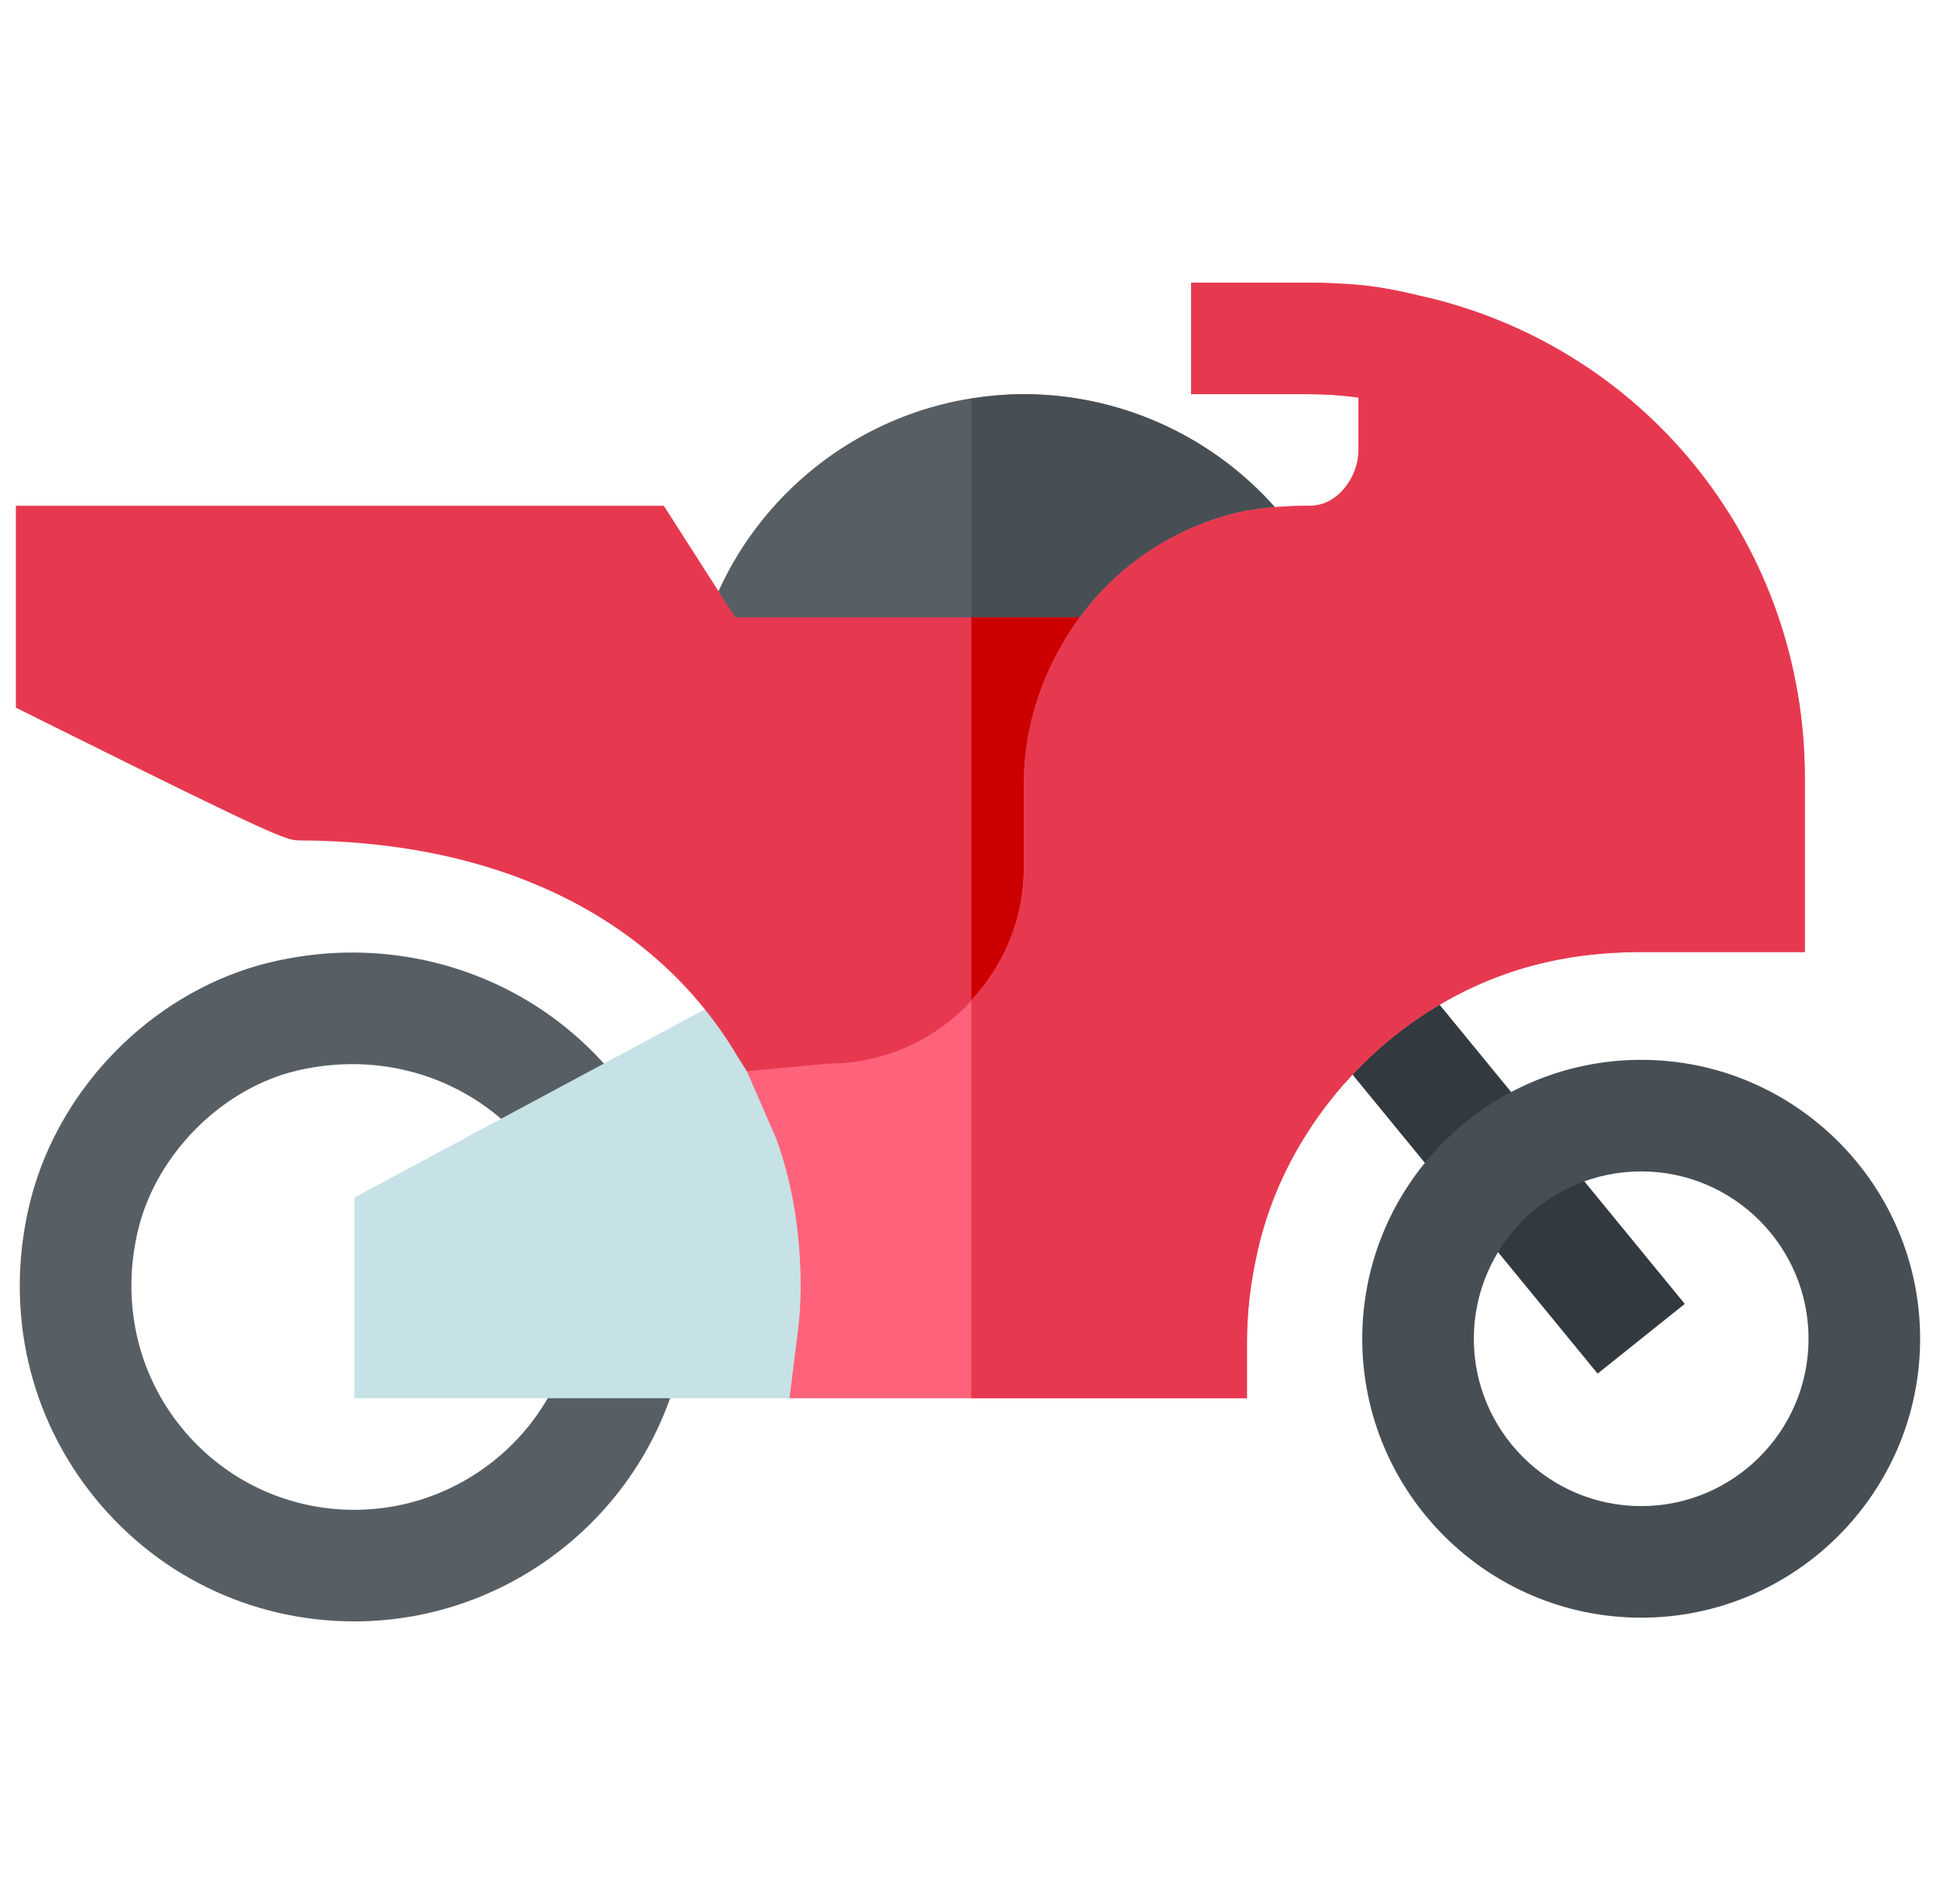 <svg width="61" height="60" viewBox="0 0 61 60" fill="none" xmlns="http://www.w3.org/2000/svg">
<g clip-path="url(#clip0_7723_705)">
<path d="M35.983 22.969H21.495L21.92 20.862C22.909 15.972 27.257 12.422 32.258 12.422C35.664 12.422 38.879 14.077 40.86 16.849L42.381 18.978L39.835 19.58C38.412 19.918 37.224 20.808 36.489 22.086L35.983 22.969Z" fill="#575F64"/>
<path d="M32.258 12.422C31.696 12.422 31.147 12.481 30.606 12.567V22.969H35.983L36.489 22.086C37.224 20.808 38.412 19.918 39.835 19.58L42.381 18.978L40.86 16.849C38.879 14.077 35.664 12.422 32.258 12.422Z" fill="#474F54"/>
<path d="M0.828 42.617C1.141 44.187 1.81 45.676 2.813 46.979C4.828 49.593 7.872 51.094 11.164 51.094C16.165 51.094 20.513 47.544 21.502 42.653L21.927 40.547C21.927 40.547 22.146 39.465 22.364 38.384C21.717 37.395 21.069 36.406 21.069 36.406L20.018 34.803C17.478 30.924 12.718 29.161 8.153 30.419C4.732 31.39 1.92 34.249 0.991 37.708C0.558 39.354 0.511 41.027 0.828 42.617ZM18.191 40.905C17.998 44.693 14.849 47.578 11.164 47.578C8.972 47.578 6.943 46.577 5.597 44.833C4.25 43.082 3.81 40.811 4.39 38.604C4.991 36.369 6.891 34.432 9.113 33.801C9.75 33.626 10.428 33.533 11.102 33.533C14.933 33.533 18.281 36.504 18.269 40.909" fill="#575F64"/>
<path d="M28.684 40.328C28.681 42.391 27.009 44.062 24.946 44.062H11.164V37.739L24.329 30.668H25.785L26.327 31.547C26.88 32.505 27.35 33.531 27.76 34.683C28.036 35.459 28.688 37.122 28.684 40.328Z" fill="#C6E2E7"/>
<path d="M50.338 43.286L41.421 32.405L44.168 30.208L53.084 41.089L50.338 43.286Z" fill="#32393F"/>
<path d="M23.532 33.758L23.256 33.32C20.671 28.941 15.773 26.514 9.468 26.484C9.468 26.484 9.466 26.484 9.465 26.484C9.027 26.484 8.888 26.472 1.475 22.785L0.5 22.299V15.938H20.915L23.165 19.453H38.032L36.482 22.1C36.026 22.88 35.773 23.812 35.773 24.727V27.363V33.516L28.742 37.031L23.532 33.758Z" fill="#E63950"/>
<path d="M51.711 33.398C46.865 33.398 42.922 37.341 42.922 42.188C42.922 47.034 46.865 50.977 51.711 50.977C56.557 50.977 60.5 47.034 60.5 42.188C60.5 37.341 56.557 33.398 51.711 33.398ZM51.711 47.461C48.803 47.461 46.438 45.095 46.438 42.188C46.438 39.28 48.803 36.914 51.711 36.914C54.619 36.914 56.984 39.28 56.984 42.188C56.984 45.095 54.619 47.461 51.711 47.461Z" fill="#474F54"/>
<path d="M30.606 36.1L35.773 33.516V27.363V24.727C35.773 23.812 36.026 22.88 36.482 22.1L38.032 19.453H30.606V36.1Z" fill="#CD0000"/>
<path d="M44.997 9.379L44.914 9.363C44.211 9.187 43.543 9.047 42.805 8.976C42.313 8.941 41.785 8.906 41.258 8.906H37.531V12.422H41.258C41.785 12.422 42.277 12.457 42.805 12.527V14.18C42.805 14.672 42.594 15.164 42.242 15.516C42.032 15.727 41.715 15.938 41.258 15.938C40.66 15.938 39.817 15.973 39.008 16.148C36.653 16.711 34.649 18.223 33.453 20.332C32.68 21.668 32.258 23.18 32.258 24.727V27.363C32.258 30.738 29.481 33.516 26.106 33.516L23.532 33.758L24.453 35.871C24.981 37.312 25.227 38.894 25.227 40.547C25.227 41.074 25.192 41.602 25.121 42.094L24.875 44.062H39.289V42.305C39.289 41.391 39.395 40.406 39.641 39.351C40.66 34.957 44.317 31.301 48.746 30.316C49.66 30.105 50.68 30 51.77 30H56.867V24.516C56.867 17.273 51.993 11.066 44.997 9.379Z" fill="#FF637B"/>
<path d="M44.997 9.379L44.914 9.363C44.211 9.187 43.543 9.047 42.805 8.976C42.312 8.941 41.785 8.906 41.258 8.906H37.531V12.422H41.258C41.785 12.422 42.277 12.457 42.805 12.527V14.18C42.805 14.672 42.594 15.164 42.242 15.516C42.031 15.727 41.715 15.938 41.258 15.938C40.66 15.938 39.816 15.973 39.008 16.148C36.652 16.711 34.648 18.223 33.453 20.332C32.68 21.668 32.258 23.18 32.258 24.727V27.363C32.258 28.962 31.62 30.415 30.606 31.513V44.062H39.289V42.305C39.289 41.391 39.395 40.406 39.641 39.351C40.66 34.957 44.316 31.301 48.746 30.316C49.66 30.105 50.68 30 51.77 30H56.867V24.516C56.867 17.273 51.993 11.066 44.997 9.379Z" fill="#E63950"/>
</g>
<defs>
<clipPath id="clip0_7723_705">
<rect width="60" height="60" fill="white" transform="translate(0.5)"/>
</clipPath>
</defs>
</svg>
